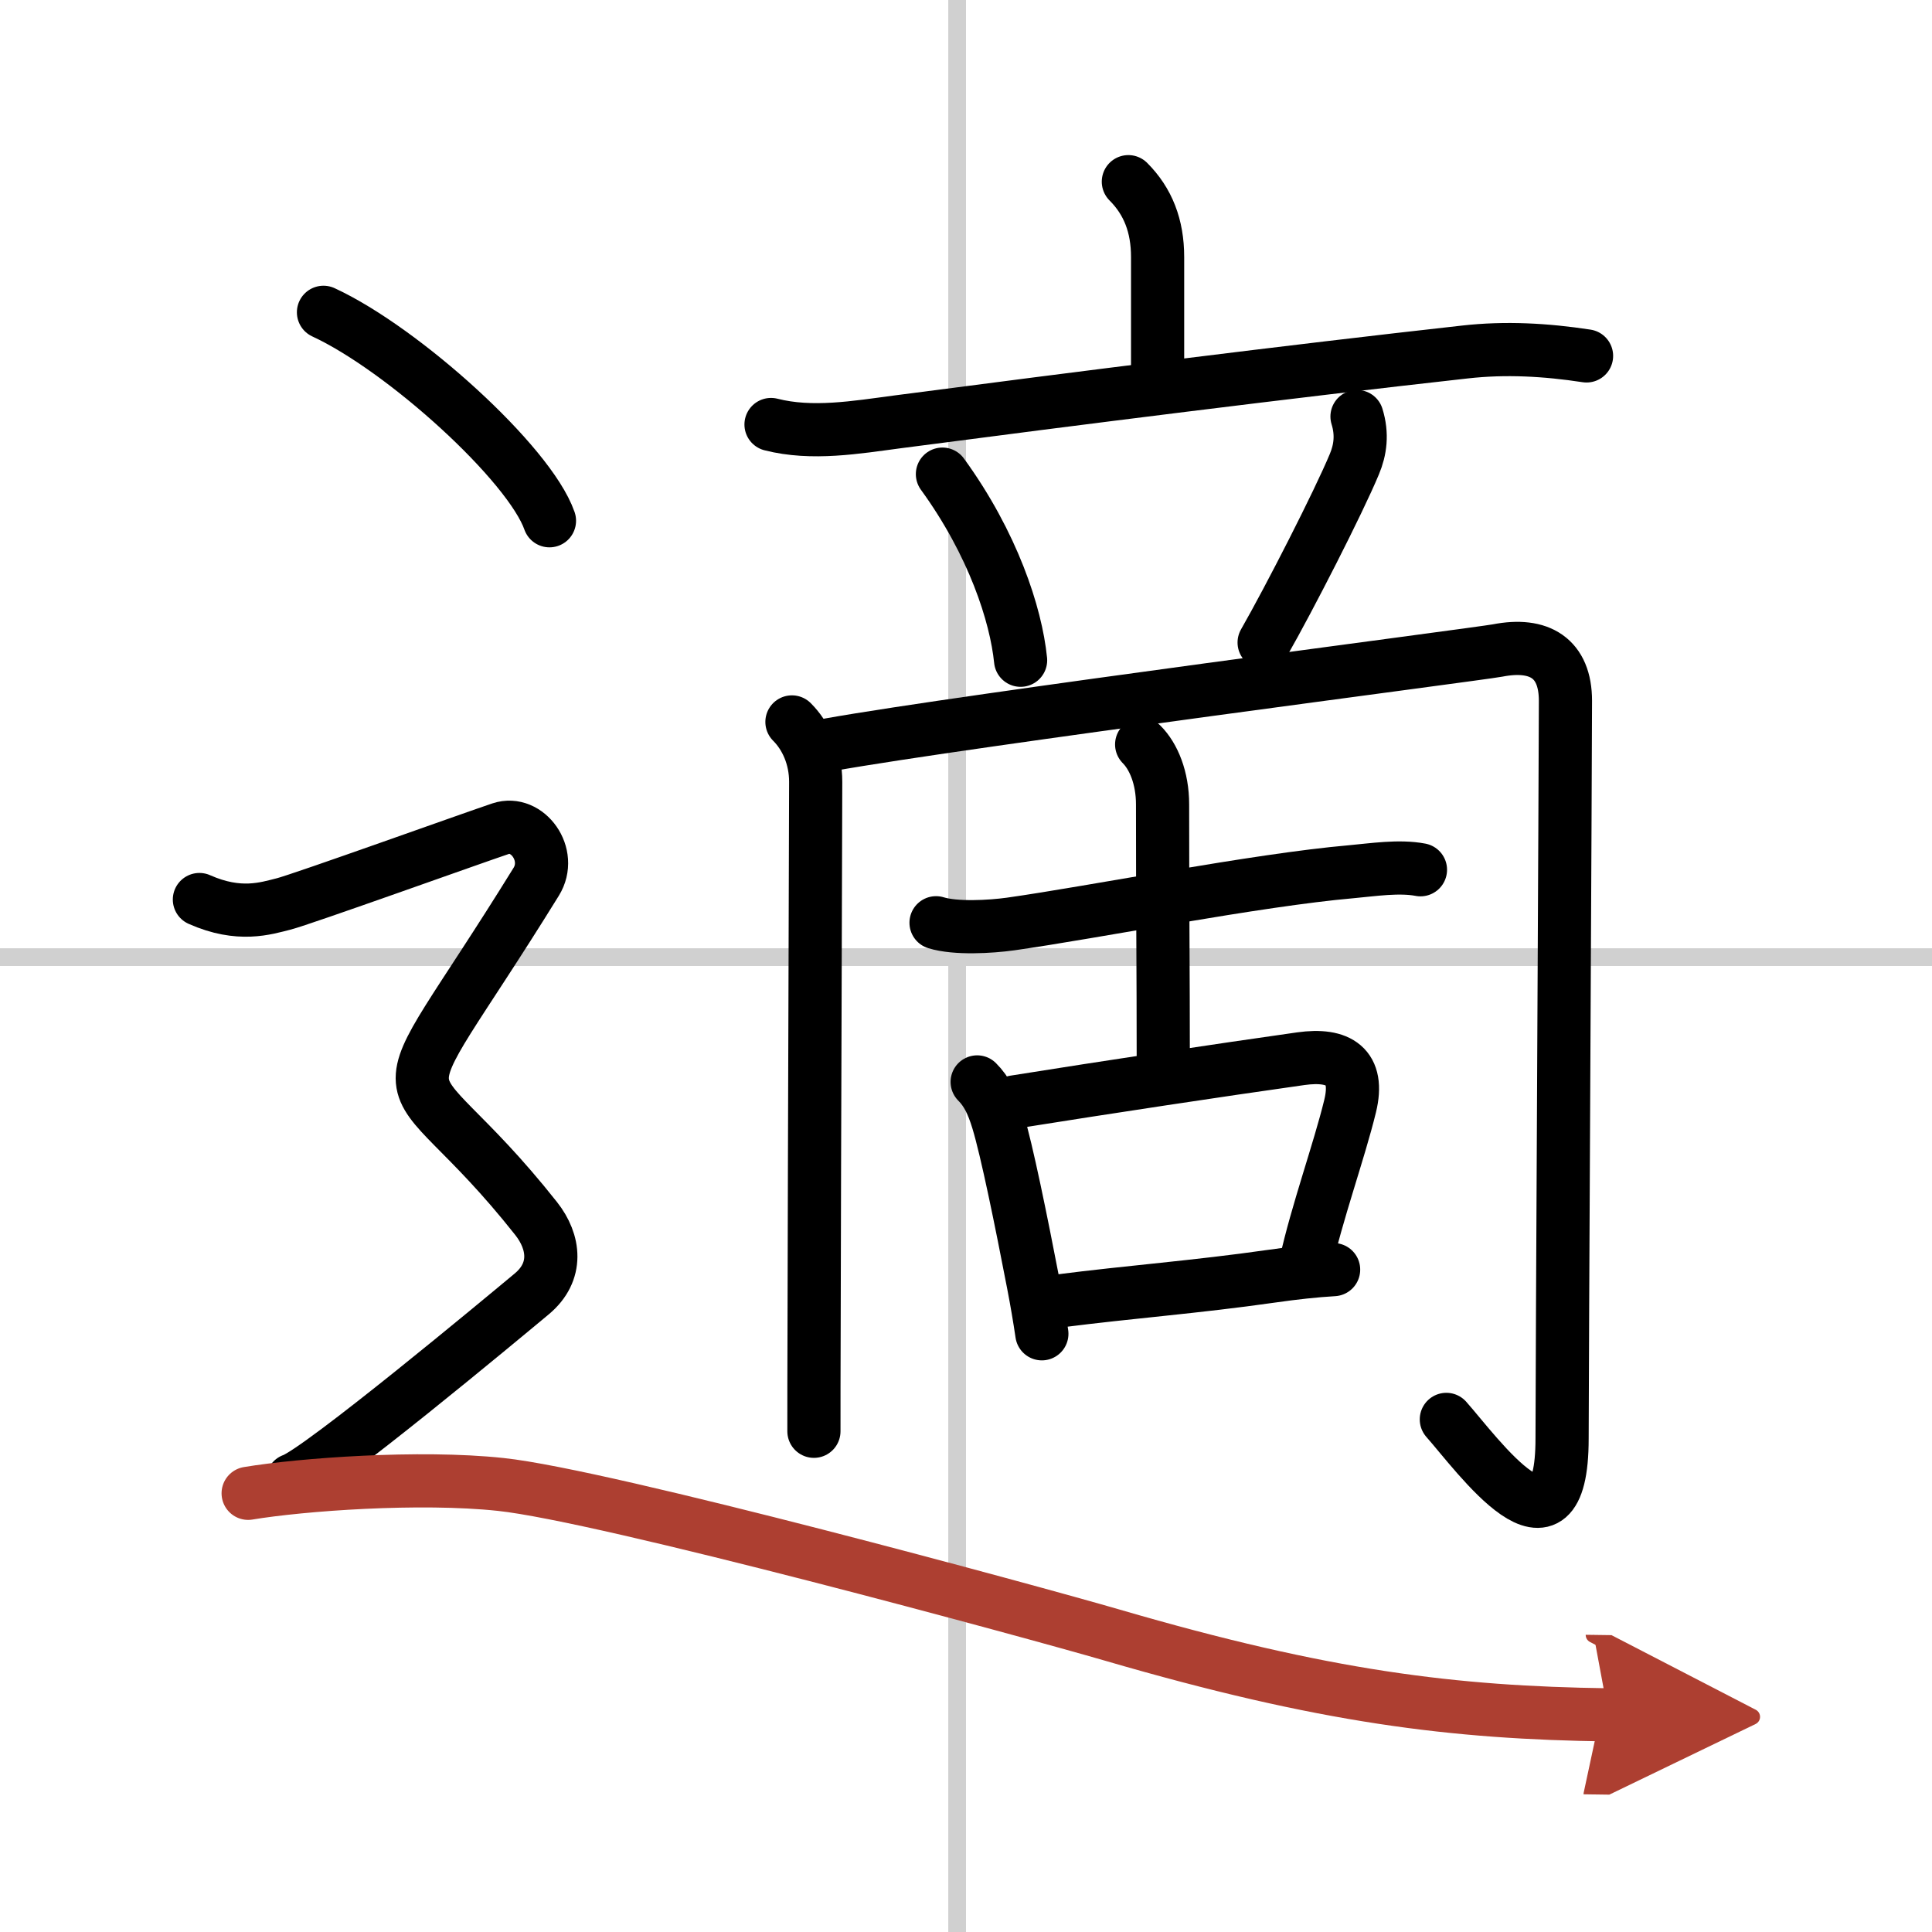 <svg width="400" height="400" viewBox="0 0 109 109" xmlns="http://www.w3.org/2000/svg"><defs><marker id="a" markerWidth="4" orient="auto" refX="1" refY="5" viewBox="0 0 10 10"><polyline points="0 0 10 5 0 10 1 5" fill="#ad3f31" stroke="#ad3f31"/></marker></defs><g fill="none" stroke="#000" stroke-linecap="round" stroke-linejoin="round" stroke-width="3"><rect width="100%" height="100%" fill="#fff" stroke="#fff"/><line x1="54" x2="54" y2="109" stroke="#d0d0d0" stroke-width="1"/><line x2="109" y1="54" y2="54" stroke="#d0d0d0" stroke-width="1"/><path d="m63.66 10.25c1.11 1.11 1.65 2.5 1.65 4.25v6.25"/><path d="m43.5 23.95c2.31 0.59 4.8 0.16 7.14-0.15 9.99-1.31 22.19-2.85 32-3.94 2.3-0.26 4.58-0.13 6.87 0.22"/><path d="m53.17 26.75c2.85 3.92 4.15 7.92 4.41 10.5"/><path d="m76.56 23.5c0.31 1 0.19 1.88-0.15 2.69-0.9 2.16-3.66 7.56-5.09 10.06"/><path d="m44.68 40.73c0.79 0.79 1.34 1.99 1.34 3.38 0 2.67-0.07 20.11-0.09 30.76-0.01 2.38-0.01 4.42-0.01 5.88"/><path d="m46.77 42.02c7.86-1.4 36.61-5.11 37.72-5.32 2.36-0.46 3.83 0.43 3.83 2.84 0 2.96-0.19 38.09-0.19 41.62 0 7.59-4.76 0.92-6.53-1.08"/><path d="m52.81 52.06c1.1 0.34 3.06 0.23 4.21 0.07 4.68-0.66 13.84-2.48 19.23-2.95 1.21-0.11 2.69-0.34 3.89-0.11"/><path d="m64.41 42c0.67 0.67 1.18 1.88 1.18 3.38 0 6.62 0.04 8.93 0.04 14.74"/><path d="m55.13 61.04c0.54 0.54 0.87 1.21 1.17 2.2 0.5 1.64 1.31 5.62 2 9.2 0.19 0.98 0.35 1.93 0.48 2.81"/><path d="m57.23 62.17c5.34-0.85 11.42-1.77 16.16-2.44 2.15-0.3 3.33 0.43 2.78 2.68-0.61 2.51-1.89 6.06-2.51 8.9"/><path d="m59.72 73.4c4.15-0.53 7.68-0.78 12.03-1.4 1.26-0.18 2.45-0.31 3.49-0.37"/><path d="m18.25 17.62c4.5 2.08 11.62 8.53 12.75 11.76"/><path d="M11.25,50.75c2.25,1,3.75,0.5,4.75,0.25s10.75-3.75,12.25-4.25s2.95,1.47,2,3c-9.12,14.75-8,8.88,0,19c1.04,1.32,1.25,3-0.25,4.25S18,83,16.5,83.5"/><path d="m14 84.25c3-0.5 9.67-0.99 14.25-0.5 5.88 0.62 30.07 7.21 34.5 8.5 12 3.5 19.25 4.38 28 4.5" marker-end="url(#a)" stroke="#ad3f31"/></g></svg>
